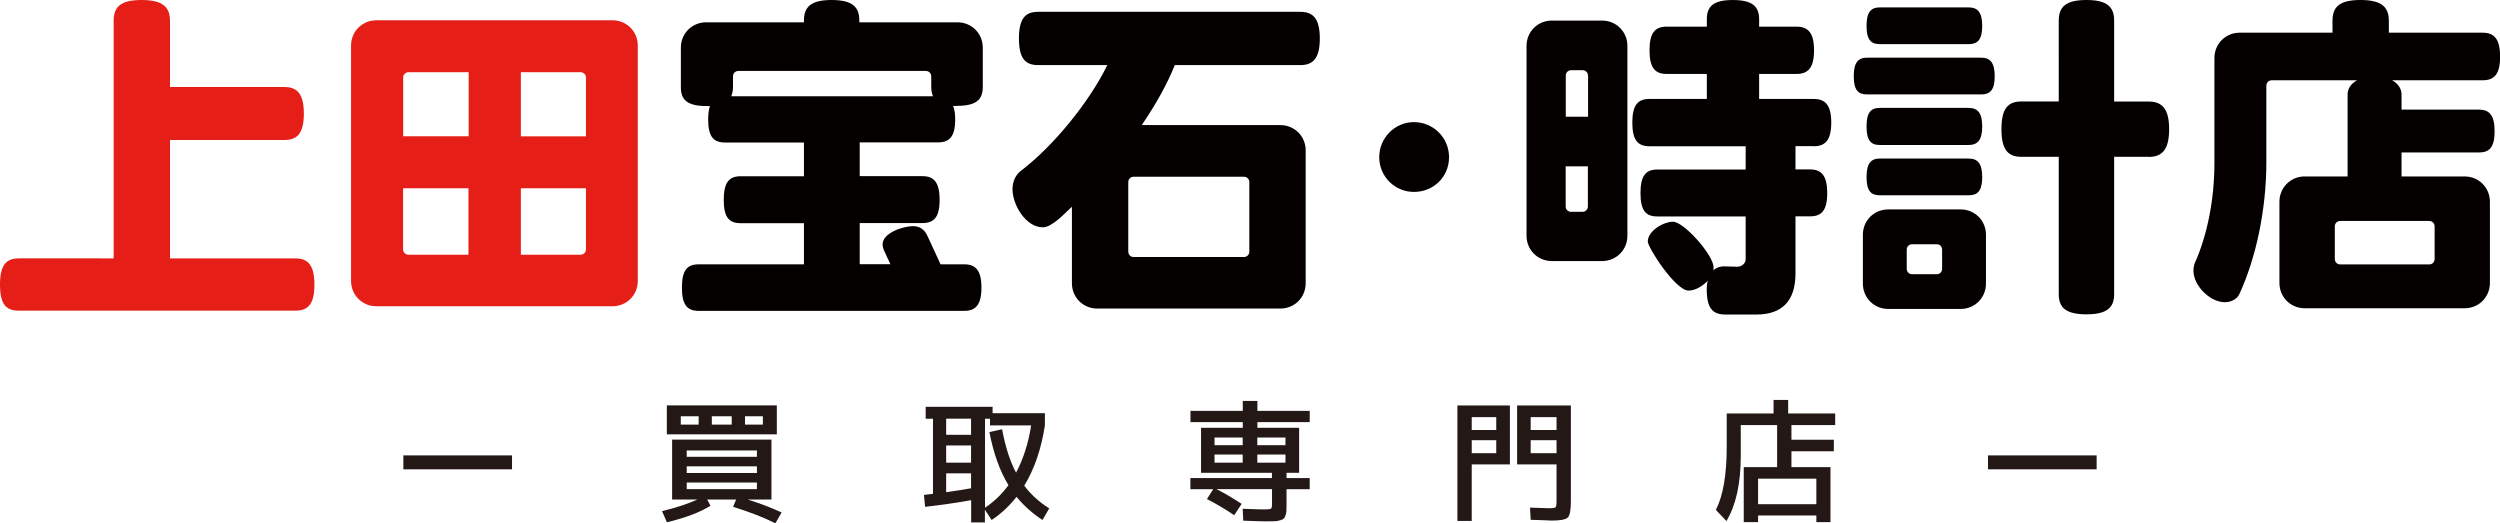 <?xml version="1.0" encoding="UTF-8"?>
<svg id="_レイヤー_1" data-name="レイヤー 1" xmlns="http://www.w3.org/2000/svg" viewBox="0 0 260 54.42">
  <defs>
    <style>
      .cls-1 {
        fill: #040000;
      }

      .cls-2 {
        fill: #e51f18;
      }

      .cls-3 {
        fill: #231815;
      }
    </style>
  </defs>
  <g>
    <path class="cls-3" d="M41.95,48.81v-1.45h11.3v1.45h-11.3Z"/>
    <path class="cls-3" d="M71.42,51.95h-1.52v-6.23h10.33v6.23h-2.48c1.35,.42,2.52,.87,3.54,1.35l-.65,1.12c-1.17-.59-2.63-1.16-4.4-1.71l.32-.76h-3.01l.34,.65c-1.09,.68-2.6,1.25-4.53,1.72l-.51-1.16c1.46-.36,2.69-.76,3.68-1.21h-1.11Zm-.62-6.78h-1.45v-3.01h11.44v3.01h-9.99Zm0-1.01h1.86v-.87h-1.86v.87Zm.62,3.35h7.3v-.66h-7.3v.66Zm0,.99v.69h7.3v-.69h-7.3Zm0,1.68v.69h7.3v-.69h-7.3Zm4.68-6.02v-.87h-2.07v.87h2.07Zm1.38,0h1.86v-.87h-1.86v.87Z"/>
    <path class="cls-3" d="M100.99,52.02c-1.67,.3-3.27,.52-4.78,.69l-.12-1.24c.2-.02,.51-.05,.94-.11v-7.81h-.76v-1.24h6.96v.66h5.44v1.27c-.38,2.45-1.09,4.54-2.15,6.27,.68,.91,1.55,1.7,2.6,2.36l-.7,1.21c-1.03-.67-1.93-1.47-2.7-2.41-.75,.96-1.61,1.76-2.59,2.41l-.7-1.07v1.32h-1.43v-2.3Zm0-8.48h-2.59v1.68h2.59v-1.68Zm-2.59,4.58h2.59v-1.79h-2.59v1.79Zm2.59,2.65v-1.54h-2.59v1.96c.96-.14,1.82-.27,2.59-.41Zm1.89-5.83l1.34-.3c.33,1.8,.81,3.31,1.45,4.52,.75-1.41,1.28-3.05,1.57-4.92h-4.28v-.69h-.52v9.25c.93-.61,1.74-1.39,2.44-2.34-.9-1.48-1.56-3.32-1.98-5.51Z"/>
    <path class="cls-3" d="M129.12,52.42l-.76,1.16c-.97-.65-1.92-1.21-2.84-1.68l.65-1.02h-2.37v-1.16h8.48v-.55h-7.37v-4.68h4.34v-.59h-5.44v-1.17h5.44v-1.03h1.52v1.03h5.44v1.17h-5.44v.59h4.34v4.68h-1.31v.55h2.41v1.16h-2.41v1.49c0,.32,0,.57-.01,.75-.01,.18-.04,.35-.1,.5-.06,.16-.12,.27-.2,.33-.07,.06-.2,.12-.38,.17s-.37,.08-.57,.09c-.2,.01-.47,.01-.83,.01s-1.14-.02-2.41-.07l-.06-1.24c1.19,.05,1.94,.07,2.23,.07,.41,0,.65-.03,.72-.08,.07-.06,.1-.24,.1-.57v-1.46h-5.77c.85,.43,1.72,.95,2.62,1.54Zm.12-6.12v-.8h-2.93v.8h2.93Zm0,.97h-2.93v.85h2.93v-.85Zm1.52-.97h2.93v-.8h-2.93v.8Zm0,.97v.85h2.93v-.85h-2.93Z"/>
    <path class="cls-3" d="M151.57,42.17h5.46v6.13h-3.97v5.88h-1.49v-12.02Zm1.49,2.55h2.55v-1.34h-2.55v1.34Zm0,1.06v1.35h2.55v-1.35h-2.55Zm8.82,2.52h-4.1v-6.13h5.59v9.95c0,.91-.1,1.47-.31,1.69-.21,.22-.76,.33-1.66,.33-.11,0-.26,0-.45-.02-.19,0-.46-.02-.81-.03-.35-.01-.66-.03-.95-.03l-.07-1.27c1.18,.05,1.84,.07,2,.07,.36,0,.57-.03,.65-.1,.08-.07,.11-.28,.11-.63v-3.82Zm0-3.58v-1.34h-2.69v1.34h2.69Zm0,1.06h-2.69v1.35h2.69v-1.35Z"/>
    <path class="cls-3" d="M185.97,43h4.89v1.21h-4.55v1.52h4.41v1.2h-4.41v1.65h4.06v5.72h-1.47v-.69h-6.06v.69h-1.49v-5.72h3.47v-4.37h-3.78v3.2c0,2.87-.5,5.13-1.49,6.78l-1.1-1.16c.75-1.46,1.13-3.65,1.13-6.59v-3.44h4.87v-1.41h1.52v1.41Zm-3.13,9.44h6.06v-2.66h-6.06v2.66Z"/>
    <path class="cls-3" d="M206.75,48.81v-1.45h11.3v1.45h-11.3Z"/>
  </g>
  <path class="cls-2" d="M30.7,32.31H1.96c-1.33,0-1.96-.67-1.96-2.7s.63-2.74,1.96-2.74H11.82V2.17c0-1.44,.7-2.17,2.91-2.17s2.95,.74,2.95,2.17v6.88h11.89c1.33,0,2.03,.7,2.03,2.77s-.7,2.74-2.03,2.74h-11.89v12.31h13.02c1.33,0,2,.7,2,2.74s-.67,2.7-2,2.7Z"/>
  <path class="cls-2" d="M63.7,31.85h-24.56c-1.47,0-2.63-1.16-2.63-2.63V4.74c0-1.47,1.16-2.63,2.63-2.63h24.56c1.47,0,2.63,1.16,2.63,2.63V29.22c0,1.47-1.16,2.63-2.63,2.63ZM48.73,7.51h-6.24c-.32,0-.56,.25-.56,.56v6.1h6.81V7.51Zm0,12.07h-6.81v6.35c0,.32,.25,.56,.56,.56h6.24v-6.91Zm12.21-11.51c0-.32-.25-.56-.56-.56h-6.21v6.67h6.77v-6.1Zm0,11.51h-6.77v6.91h6.21c.32,0,.56-.25,.56-.56v-6.35Z"/>
  <path class="cls-1" d="M99.52,11.02h-.39c.14,.35,.21,.81,.21,1.4,0,1.79-.6,2.39-1.79,2.39h-8.14v3.51h6.52c1.19,0,1.79,.63,1.79,2.46s-.6,2.42-1.79,2.42h-6.52v4.28h3.19l-.6-1.3c-.14-.28-.21-.56-.21-.77,0-1.19,2.14-1.89,3.16-1.89,.77,0,1.23,.39,1.54,1.09l1.33,2.88h2.46c1.19,0,1.79,.63,1.79,2.42s-.6,2.42-1.79,2.42h-27.61c-1.19,0-1.75-.6-1.75-2.42s.56-2.42,1.75-2.42h10.94v-4.28h-6.59c-1.19,0-1.75-.6-1.75-2.42s.56-2.46,1.75-2.46h6.59v-3.51h-8.21c-1.19,0-1.75-.6-1.75-2.39,0-.6,.07-1.05,.18-1.4h-.32c-2.03,0-2.7-.63-2.7-1.96V4.95c0-1.47,1.16-2.63,2.63-2.63h10.17v-.18c0-1.4,.7-2.14,2.88-2.14s2.88,.74,2.88,2.14v.18h10.21c1.47,0,2.63,1.16,2.63,2.63v4.1c0,1.33-.7,1.96-2.7,1.96Zm-2.67-1.96v-1.12c0-.32-.25-.56-.56-.56h-19.5c-.32,0-.56,.25-.56,.56v1.12c0,.39-.07,.67-.18,.95h20.98c-.11-.28-.18-.56-.18-.95Z"/>
  <path class="cls-1" d="M135.23,6.77h-13.05c-.77,1.93-1.96,4.07-3.44,6.24h14.42c1.47,0,2.63,1.16,2.63,2.63v13.82c0,1.47-1.16,2.63-2.63,2.63h-19.05c-1.47,0-2.63-1.16-2.63-2.63v-7.96c-.7,.63-2.04,2.14-3.02,2.14-1.79,0-3.16-2.35-3.16-3.96,0-.81,.32-1.47,.84-1.89,3.47-2.63,7.19-7.26,9.02-11.02h-7.19c-1.33,0-2-.67-2-2.77s.67-2.77,2-2.77h27.26c1.33,0,2.03,.7,2.03,2.77s-.7,2.77-2.03,2.77Zm-5.3,12.17c0-.32-.25-.56-.56-.56h-11.47c-.32,0-.56,.25-.56,.56v7.23c0,.32,.25,.56,.56,.56h11.47c.32,0,.56-.25,.56-.56v-7.23Z"/>
  <path class="cls-1" d="M147.05,19.96c-2,0-3.61-1.61-3.61-3.61s1.61-3.65,3.61-3.65,3.65,1.61,3.65,3.65-1.61,3.61-3.65,3.61Z"/>
  <path class="cls-1" d="M166.62,27.15h-5.23c-1.47,0-2.63-1.16-2.63-2.63V4.77c0-1.47,1.16-2.63,2.63-2.63h5.23c1.47,0,2.63,1.16,2.63,2.63V24.52c0,1.47-1.16,2.63-2.63,2.63Zm-1.47-19.29c0-.32-.25-.56-.56-.56h-1.19c-.32,0-.56,.25-.56,.56v4.28h2.32V7.86Zm0,9.44h-2.32v4.17c0,.32,.25,.56,.56,.56h1.19c.32,0,.56-.25,.56-.56v-4.17Zm23.47-2.1h-1.89v2.42h1.51c1.19,0,1.79,.63,1.79,2.46s-.6,2.42-1.79,2.42h-1.51v5.93c0,2.88-1.4,4.28-4.07,4.28h-3.23c-1.3,0-1.93-.63-1.93-2.63,0-.35,.04-.63,.11-.88-.53,.53-1.26,1.02-2,1.02-1.37,0-4.24-4.49-4.24-5.09,0-1.12,1.61-2.07,2.63-2.07,1.12,0,4.21,3.47,4.21,4.74,0,.11,0,.21-.03,.32,.35-.32,.77-.42,1.09-.42l1.4,.04c.49,0,.88-.35,.88-.81v-4.42h-9.19c-1.19,0-1.75-.6-1.75-2.42s.56-2.46,1.75-2.46h9.19v-2.42h-10c-1.19,0-1.79-.6-1.79-2.46s.6-2.46,1.79-2.46h5.96v-2.6h-4.17c-1.19,0-1.79-.6-1.79-2.46s.6-2.46,1.79-2.46h4.17v-.77c0-1.33,.67-2,2.7-2s2.74,.67,2.74,2v.77h3.89c1.19,0,1.82,.63,1.82,2.46s-.63,2.46-1.82,2.46h-3.89v2.6h5.68c1.19,0,1.82,.63,1.82,2.46s-.63,2.46-1.82,2.46Z"/>
  <path class="cls-1" d="M206.05,9.82h-11.89c-.91,0-1.37-.46-1.37-1.89s.46-1.93,1.37-1.93h11.89c.91,0,1.4,.49,1.4,1.93s-.49,1.89-1.4,1.89Zm-2.14,22.31h-7.54c-1.47,0-2.63-1.16-2.63-2.63v-5.09c0-1.47,1.16-2.63,2.63-2.63h7.54c1.47,0,2.63,1.16,2.63,2.63v5.09c0,1.47-1.16,2.63-2.63,2.63Zm.84-27.54h-9.26c-.91,0-1.37-.46-1.37-1.89s.46-1.93,1.37-1.93h9.26c.91,0,1.4,.49,1.4,1.93s-.49,1.89-1.4,1.89Zm-.04,10.49h-9.19c-.95,0-1.4-.46-1.4-1.93s.46-1.93,1.4-1.93h9.19c.95,0,1.44,.49,1.44,1.93s-.49,1.93-1.44,1.93Zm.04,5.23h-9.26c-.91,0-1.37-.46-1.37-1.89s.46-1.93,1.37-1.93h9.26c.91,0,1.4,.49,1.4,1.93s-.49,1.89-1.4,1.89Zm-2.77,5.65c0-.32-.25-.56-.56-.56h-2.56c-.32,0-.56,.25-.56,.56v2c0,.32,.25,.56,.56,.56h2.56c.32,0,.56-.25,.56-.56v-2Zm21.47-9.65h-3.58v14.28c0,1.4-.74,2.1-2.88,2.1s-2.88-.7-2.88-2.1v-14.28h-3.86c-1.4,0-2.1-.7-2.1-2.88s.7-2.88,2.1-2.88h3.86V2.14c0-1.4,.7-2.14,2.88-2.14s2.88,.74,2.88,2.14V10.56h3.58c1.4,0,2.14,.74,2.14,2.88s-.74,2.88-2.14,2.88Z"/>
  <path class="cls-1" d="M258.18,8.35h-9.4c.63,.35,.98,.88,.98,1.47v1.58h8.03c1.09,0,1.65,.56,1.65,2.25s-.56,2.21-1.65,2.21h-8.03v2.49h6.56c1.47,0,2.63,1.16,2.63,2.63v8.45c0,1.47-1.16,2.63-2.63,2.63h-16.63c-1.47,0-2.63-1.16-2.63-2.63v-8.45c0-1.47,1.16-2.63,2.63-2.63h4.46V9.82c0-.6,.35-1.12,.98-1.47h-8.87c-.32,0-.56,.25-.56,.56v7.96c0,4.98-1.09,10-2.81,13.72-.18,.42-.74,.84-1.51,.84-1.54,0-3.26-1.72-3.26-3.26,0-.39,.07-.7,.18-.91,1.23-2.77,2-6.42,2-10.35V6.03c0-1.47,1.16-2.63,2.63-2.63h9.65v-1.23c0-1.44,.7-2.17,2.91-2.17s2.95,.74,2.95,2.17v1.23h9.75c1.19,0,1.82,.63,1.82,2.49s-.63,2.46-1.82,2.46Zm-4.98,15.19c0-.32-.25-.56-.56-.56h-9.26c-.32,0-.56,.25-.56,.56v3.4c0,.32,.25,.56,.56,.56h9.26c.32,0,.56-.25,.56-.56v-3.4Z"/>
</svg>